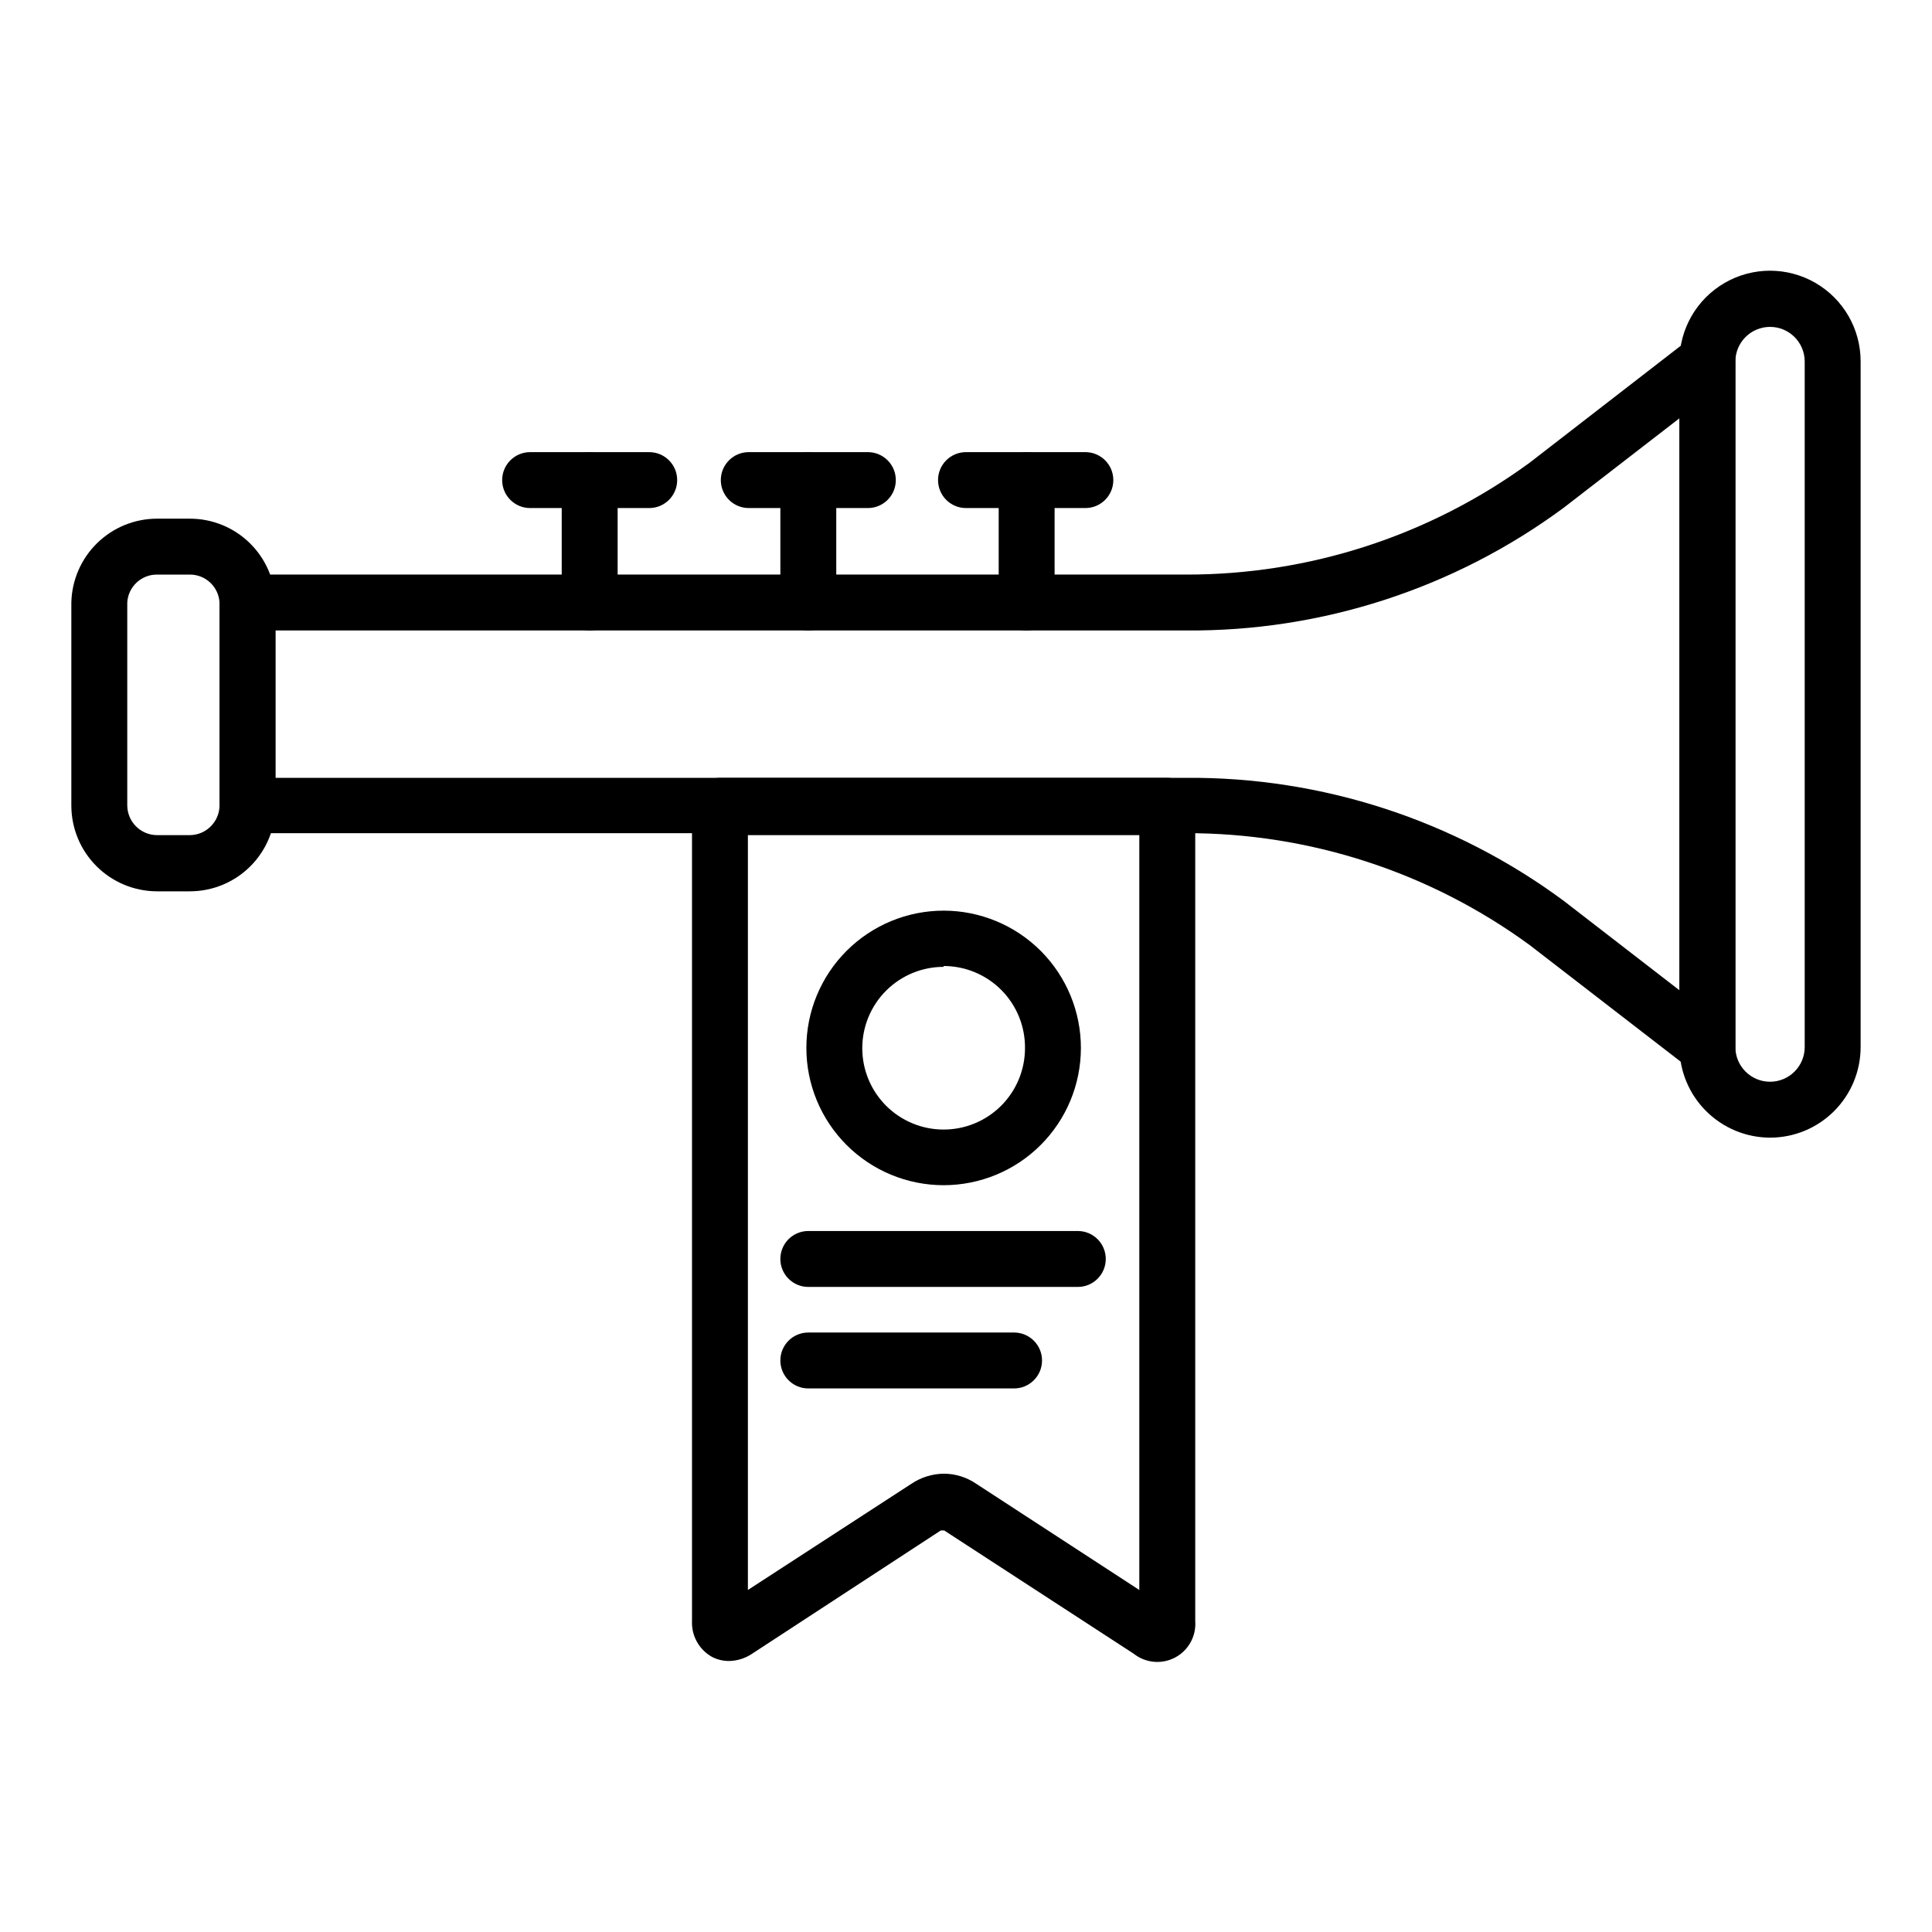 <?xml version="1.0" encoding="UTF-8"?>
<!-- Uploaded to: ICON Repo, www.iconrepo.com, Generator: ICON Repo Mixer Tools -->
<svg fill="#000000" width="800px" height="800px" version="1.1" viewBox="144 144 512 512" xmlns="http://www.w3.org/2000/svg">
 <g>
  <path d="m337.17 584.18c-1.574 0.004-3.125-0.379-4.519-1.109-3.398-1.922-5.434-5.586-5.262-9.484v-216.04c0-4.094 3.316-7.41 7.41-7.41h118.54c1.965 0 3.848 0.781 5.238 2.168 1.391 1.391 2.172 3.277 2.172 5.242v216.04c0.305 3.992-1.785 7.785-5.316 9.664-3.535 1.879-7.848 1.488-10.984-0.996l-50.234-32.672h-0.891l-50.008 32.672c-1.82 1.227-3.957 1.895-6.148 1.926zm-1.926-14.375m117.58 0m-58.758-35.262c3.035-0.004 6.004 0.898 8.52 2.59l43.344 28.227v-200.04h-103.73v200.04l43.344-28.152c2.523-1.691 5.481-2.621 8.52-2.664z"/>
  <path d="m596.48 428.89c-1.637-0.008-3.227-0.555-4.519-1.559l-42.602-32.895c-26.445-19.332-58.371-29.715-91.129-29.637h-248.64c-4.094 0-7.41-3.316-7.41-7.406v-53.715c0-4.094 3.316-7.41 7.41-7.41h248.64c32.758 0.078 64.684-10.305 91.129-29.637l42.602-32.969c2.242-1.707 5.258-1.992 7.781-0.742 2.519 1.234 4.125 3.789 4.148 6.594v181.96c0.004 2.832-1.605 5.422-4.148 6.668-1.02 0.492-2.133 0.746-3.262 0.742zm-379.49-78.758h241.24c36.039-0.277 71.195 11.164 100.17 32.598l30.672 23.707v-151.59l-30.672 23.707v0.004c-28.984 21.41-64.137 32.824-100.17 32.523h-241.24z"/>
  <path d="m194.32 380.21h-8.742c-6.004-0.02-11.762-2.414-16.008-6.66-4.25-4.246-6.644-10.004-6.664-16.008v-53.863c0.137-5.93 2.582-11.574 6.816-15.727 4.234-4.152 9.926-6.484 15.855-6.5h8.742c5.938-0.004 11.637 2.324 15.879 6.481 4.238 4.156 6.676 9.809 6.793 15.746v53.789c0.02 6.023-2.359 11.809-6.613 16.078-4.254 4.266-10.031 6.664-16.059 6.664zm-8.742-83.941c-4.168-0.008-7.617 3.246-7.852 7.41v53.789c0.039 4.32 3.531 7.812 7.852 7.852h8.742c4.293-0.039 7.773-3.488 7.856-7.777v-53.863c-0.238-4.164-3.684-7.418-7.856-7.41z"/>
  <path d="m613.08 445.49c-6.363-0.02-12.457-2.555-16.953-7.051-4.5-4.496-7.035-10.594-7.055-16.953v-181.74c0-8.574 4.578-16.5 12.004-20.789s16.578-4.289 24.004 0c7.43 4.289 12.004 12.215 12.004 20.789v181.74c0 6.367-2.531 12.473-7.031 16.973-4.504 4.504-10.609 7.031-16.973 7.031zm0-214.86c-5.047 0-9.148 4.07-9.188 9.113v181.74c0 5.074 4.113 9.188 9.188 9.188 5.07 0 9.184-4.113 9.184-9.188v-181.74c-0.039-5.043-4.141-9.113-9.184-9.113z"/>
  <path d="m394.07 458.09c-9.652 0-18.906-3.836-25.73-10.664-6.824-6.828-10.652-16.086-10.645-25.738 0.004-9.652 3.848-18.906 10.68-25.727 6.832-6.816 16.094-10.641 25.746-10.629 9.652 0.016 18.902 3.863 25.719 10.699 6.812 6.836 10.629 16.102 10.609 25.754-0.02 9.637-3.859 18.867-10.68 25.676-6.82 6.805-16.062 10.629-25.699 10.629zm0-57.863c-5.719 0-11.199 2.269-15.246 6.312-4.043 4.043-6.312 9.527-6.312 15.246s2.269 11.203 6.312 15.246c4.047 4.043 9.527 6.312 15.246 6.312s11.203-2.269 15.246-6.312c4.043-4.043 6.316-9.527 6.316-15.246 0.059-5.758-2.188-11.297-6.238-15.391-4.047-4.09-9.566-6.391-15.324-6.391z"/>
  <path d="m429.63 485.05h-71.422c-4.09 0-7.406-3.32-7.406-7.41 0-4.094 3.316-7.41 7.406-7.41h71.422c4.094 0 7.41 3.316 7.41 7.41 0 4.09-3.316 7.41-7.41 7.41z"/>
  <path d="m412.74 511.95h-54.531c-4.09 0-7.406-3.32-7.406-7.41 0-4.094 3.316-7.41 7.406-7.41h54.531c4.09 0 7.41 3.316 7.41 7.41 0 4.09-3.32 7.41-7.41 7.41z"/>
  <path d="m416.07 311.09c-4.09 0-7.406-3.316-7.406-7.406v-32.453c0-4.09 3.316-7.41 7.406-7.41 4.094 0 7.41 3.32 7.41 7.41v32.453c0 1.965-0.781 3.848-2.168 5.238-1.391 1.387-3.277 2.168-5.242 2.168z"/>
  <path d="m431.93 278.64h-31.93c-4.094 0-7.41-3.316-7.41-7.41 0-4.09 3.316-7.41 7.41-7.41h31.637c4.09 0 7.406 3.32 7.406 7.41 0 4.094-3.316 7.41-7.406 7.41z"/>
  <path d="m358.21 311.09c-4.09 0-7.406-3.316-7.406-7.406v-32.453c0-4.09 3.316-7.41 7.406-7.41 4.094 0 7.41 3.32 7.41 7.41v32.453c0 1.965-0.781 3.848-2.172 5.238-1.387 1.387-3.273 2.168-5.238 2.168z"/>
  <path d="m373.99 278.64h-31.562c-4.09 0-7.406-3.316-7.406-7.41 0-4.09 3.316-7.41 7.406-7.41h31.562c4.094 0 7.41 3.32 7.41 7.41 0 4.094-3.316 7.41-7.41 7.41z"/>
  <path d="m300.27 311.09c-4.09 0-7.41-3.316-7.41-7.406v-32.453c0-4.09 3.32-7.41 7.41-7.41 4.094 0 7.41 3.32 7.41 7.41v32.453c0 1.965-0.781 3.848-2.172 5.238-1.387 1.387-3.273 2.168-5.238 2.168z"/>
  <path d="m316.05 278.64h-31.562c-4.09 0-7.41-3.316-7.41-7.41 0-4.09 3.32-7.41 7.41-7.41h31.562c4.094 0 7.41 3.32 7.41 7.41 0 4.094-3.316 7.41-7.41 7.41z"/>
 </g>
</svg>